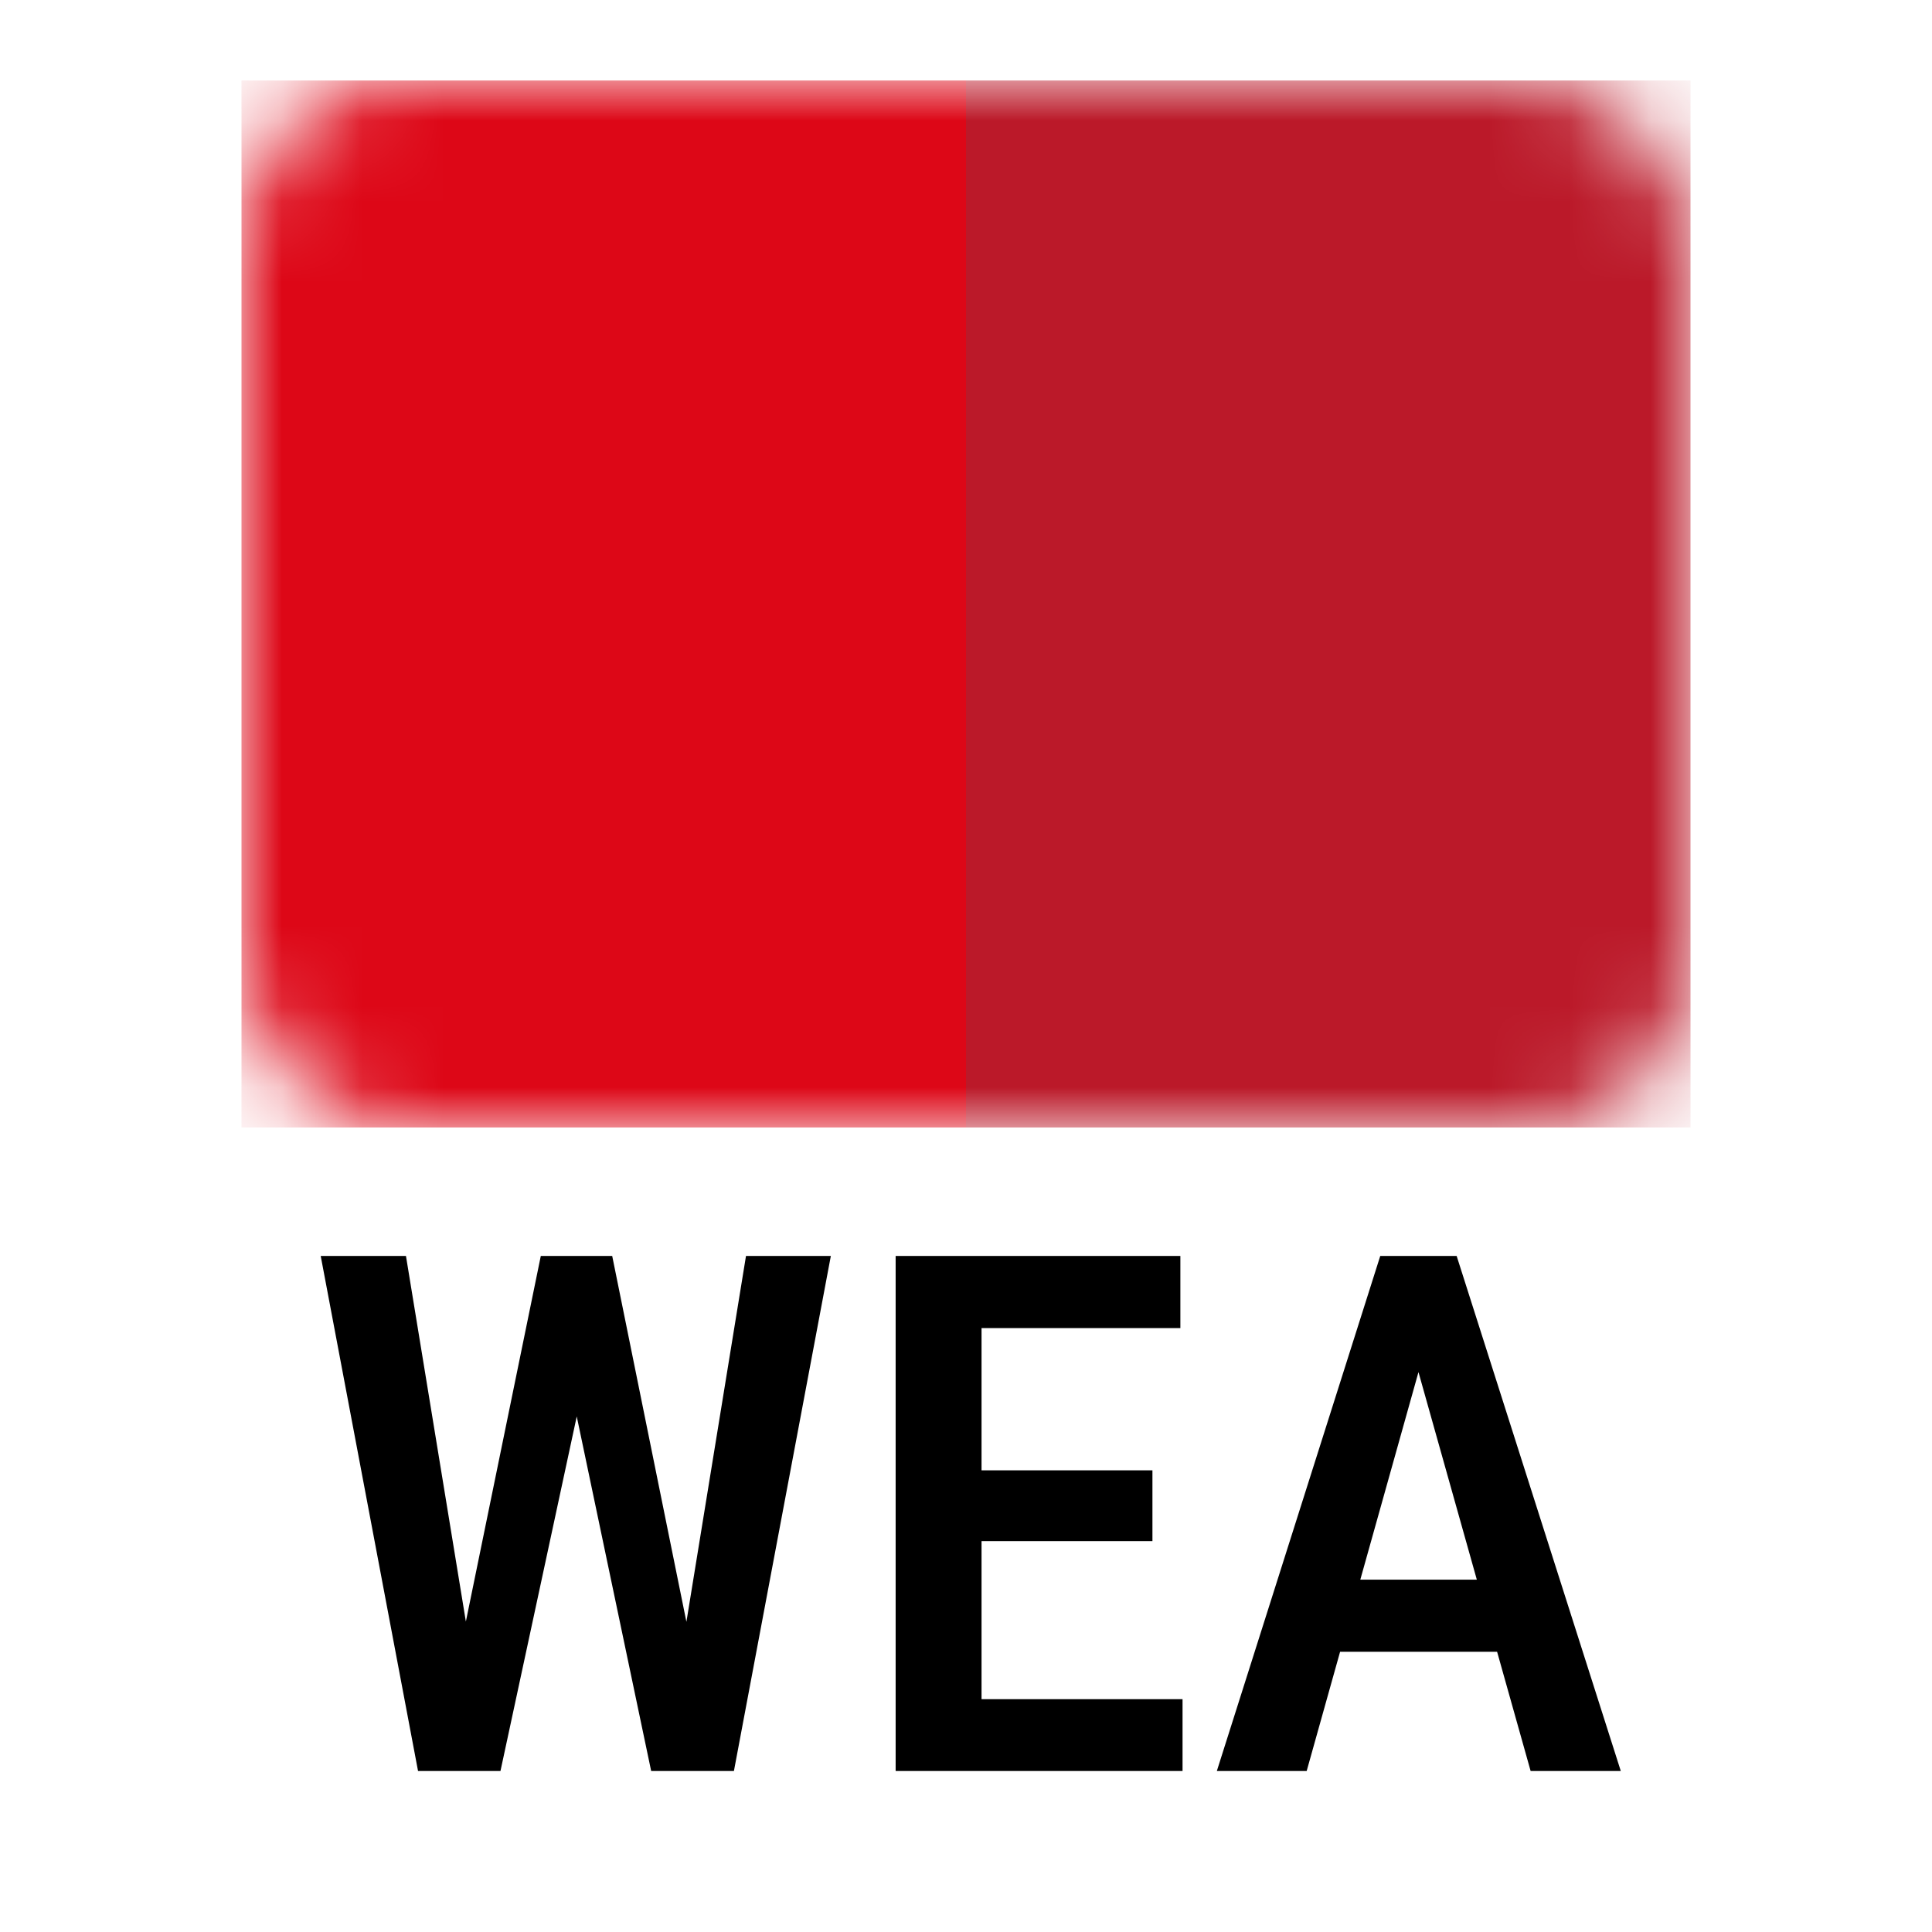 <svg width="24" height="24" viewBox="0 0 24 24" fill="none" xmlns="http://www.w3.org/2000/svg">
<mask id="mask0_7416_6847" style="mask-type:alpha" maskUnits="userSpaceOnUse" x="3" y="1" width="18" height="13">
<rect x="3" y="1" width="18" height="13" rx="2" fill="#DD0717"/>
</mask>
<g mask="url(#mask0_7416_6847)">
<rect x="12" y="1" width="9" height="13.006" fill="#BB1929"/>
<rect x="3" y="1" width="9" height="13.006" fill="#DD0717"/>
</g>
<path d="M5.694 20.598L6.718 15.602H7.351L7.324 16.854L6.217 22H5.553L5.694 20.598ZM5.043 15.602L5.856 20.563L5.892 22H5.193L3.984 15.602H5.043ZM8.462 20.545L9.267 15.602H10.321L9.117 22H8.418L8.462 20.545ZM7.605 15.602L8.621 20.611L8.752 22H8.089L7.008 16.85L6.981 15.602H7.605ZM14.69 21.108V22H11.912V21.108H14.69ZM12.193 15.602V22H11.126V15.602H12.193ZM14.316 18.265V19.144H11.912V18.265H14.316ZM14.663 15.602V16.498H11.912V15.602H14.663ZM17.779 16.48L16.232 22H15.116L17.146 15.602H17.84L17.779 16.48ZM19.014 22L17.462 16.48L17.388 15.602H18.095L20.134 22H19.014ZM19.04 19.623V20.519H16.061V19.623H19.04Z" fill="black"/>
</svg>
